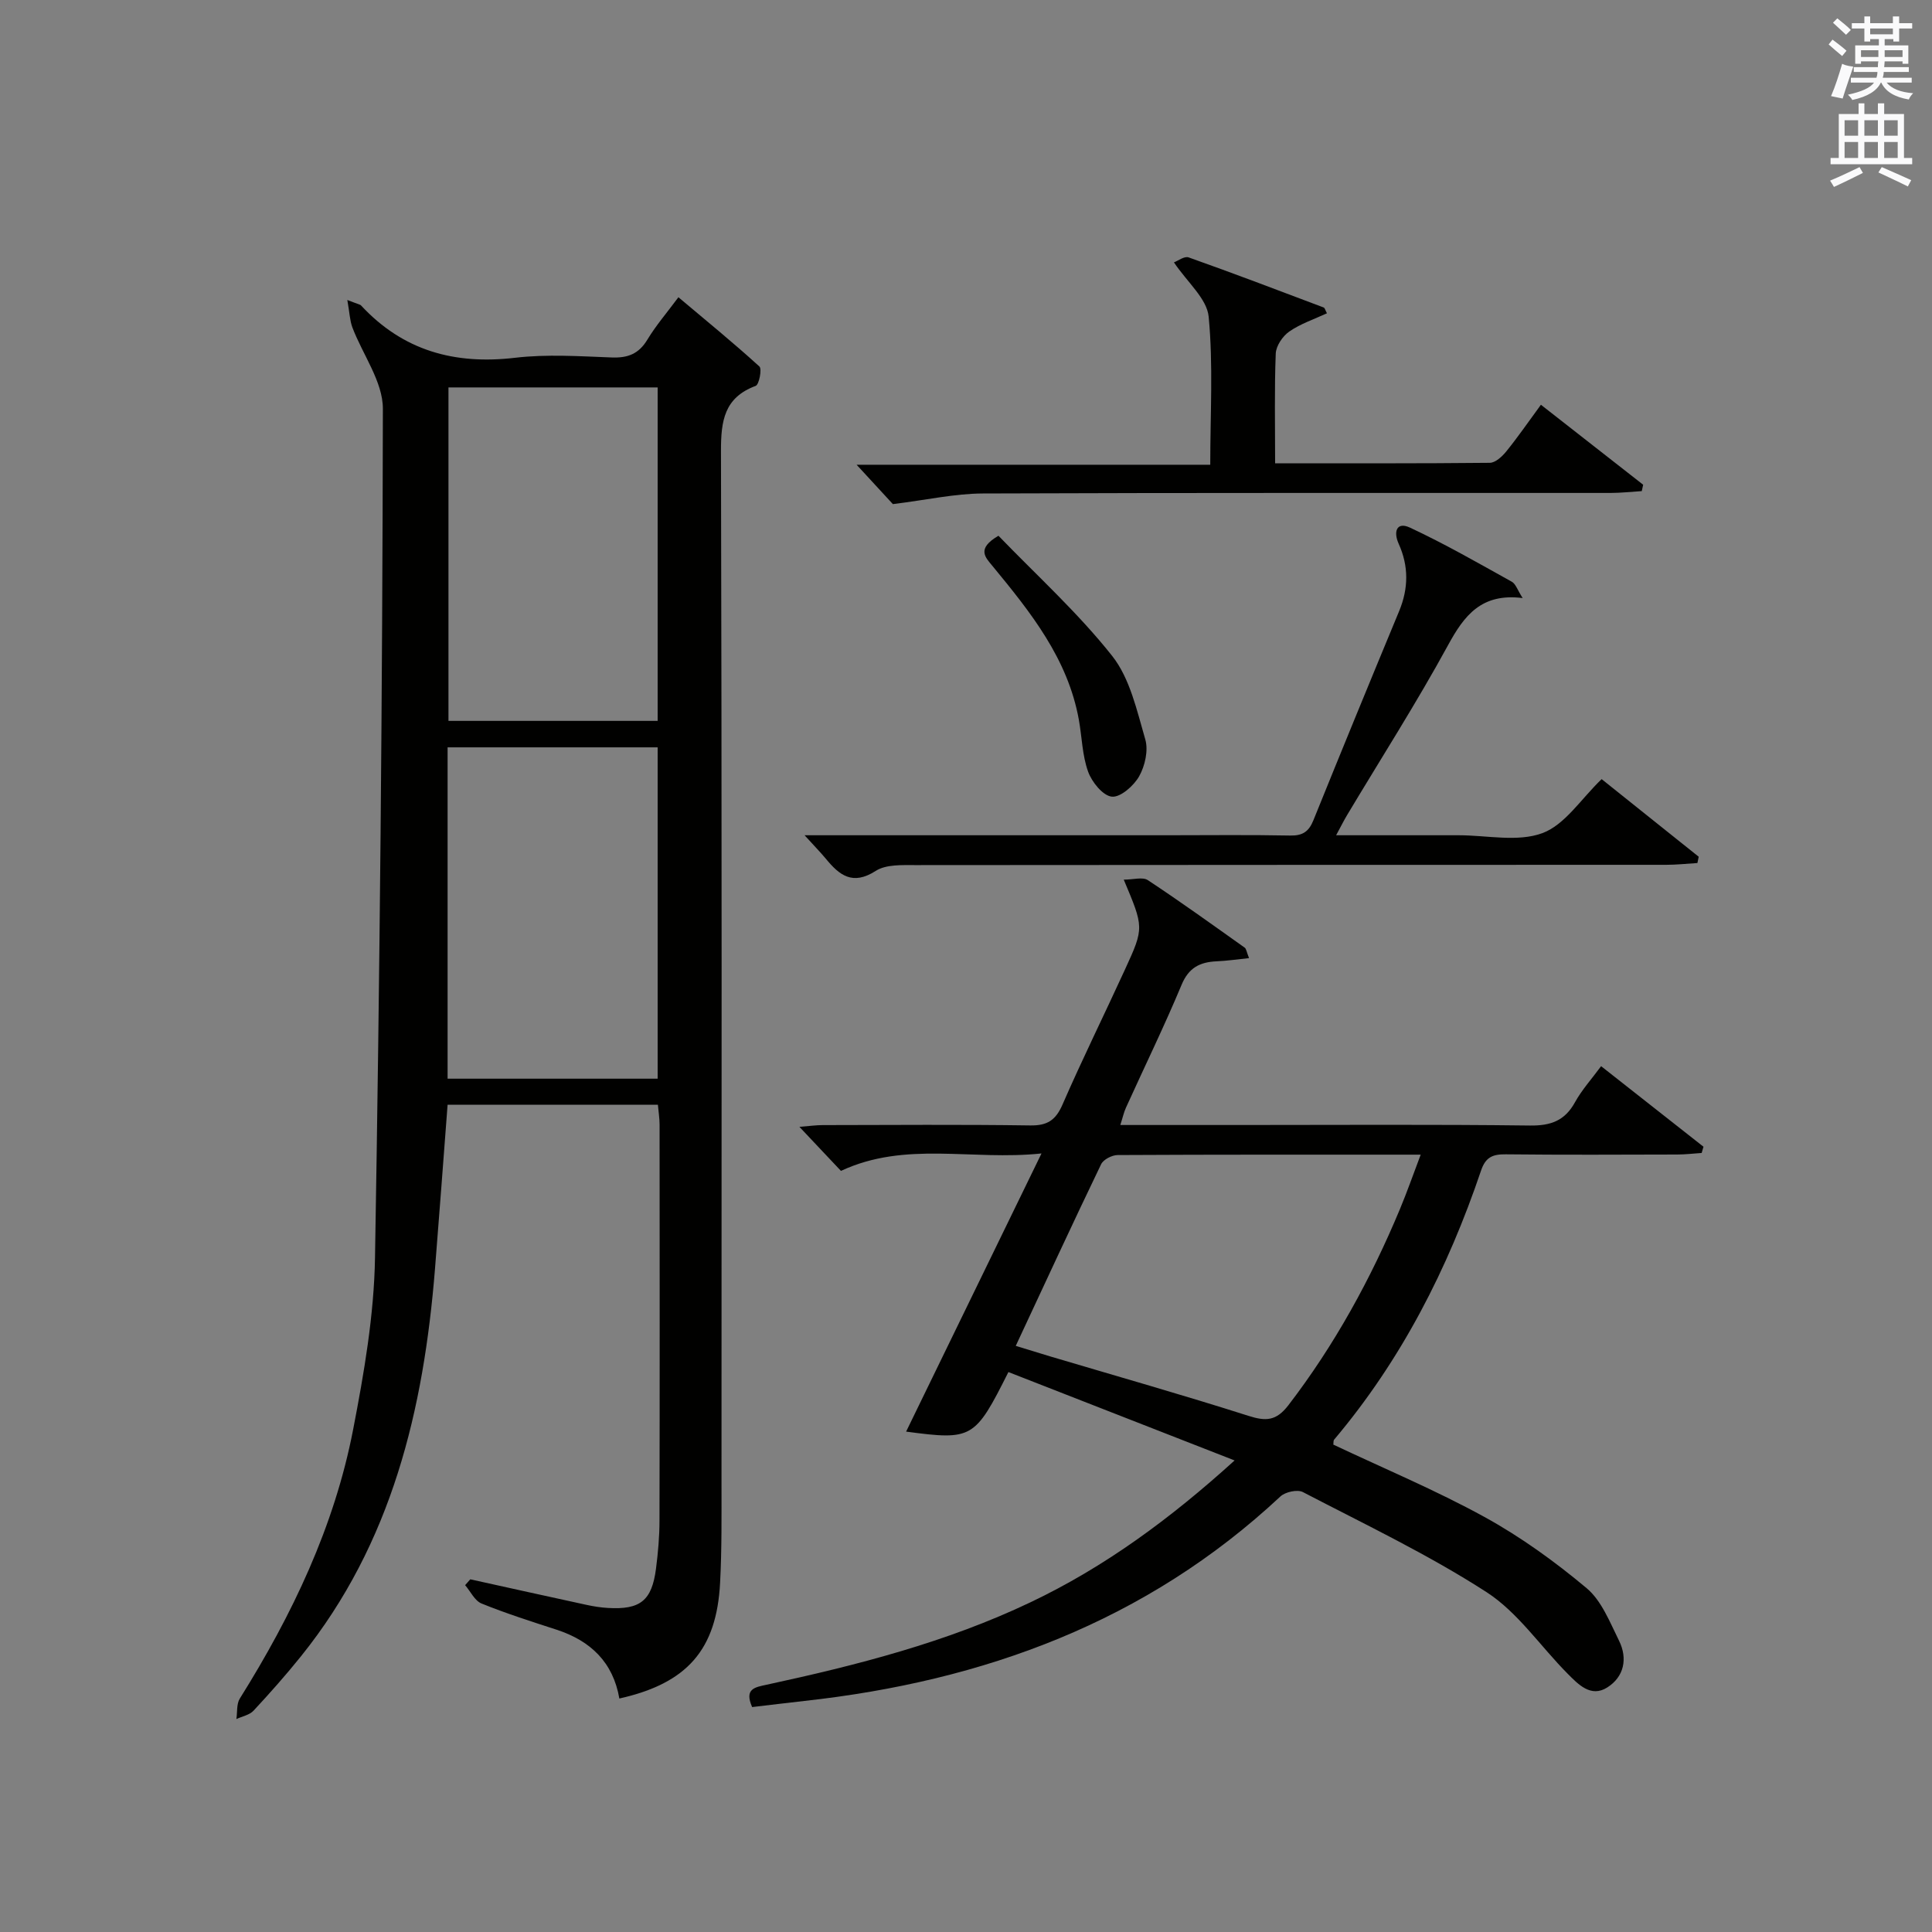 <?xml version="1.0" encoding="utf-8"?>
<!-- Generator: Adobe Illustrator 22.0.0, SVG Export Plug-In . SVG Version: 6.00 Build 0)  -->
<svg version="1.1" id="漢-ZDIC-典" xmlns="http://www.w3.org/2000/svg" xmlns:xlink="http://www.w3.org/1999/xlink" x="0px" y="0px"
	 viewBox="0 0 400 400" style="enable-background:new 0 0 400 400;" xml:space="preserve">
<rect x="0" y="0" width="400" height="400" fill="#808080" stroke="none"/>
<style type="text/css">
	.st1{fill:#010100;}
	.st2{fill:#fafafb;}
</style>
<g>
	
	<path class="st1" d="M71.91,62.11c2.26,0.89,2.65,0.92,2.85,1.14c8.69,9.37,19.38,12.3,31.91,10.82c6.57-0.77,13.32-0.31,19.97-0.06
		c3.33,0.13,5.6-0.73,7.38-3.67c1.79-2.97,4.09-5.63,6.44-8.8c5.77,4.86,11.4,9.45,16.77,14.34c0.56,0.51-0.07,3.75-0.77,4.01
		c-6.54,2.43-7.2,7.27-7.19,13.48c0.19,71.14,0.13,142.29,0.11,213.43c0,6.96,0.07,13.93-0.29,20.87
		c-0.72,13.92-6.84,20.85-20.86,23.99c-1.29-7.49-5.94-11.95-13-14.25c-5.22-1.7-10.46-3.36-15.53-5.42
		c-1.41-0.57-2.28-2.49-3.4-3.8c0.36-0.4,0.71-0.81,1.07-1.21c8.02,1.77,16.03,3.55,24.06,5.29c1.46,0.32,2.95,0.55,4.44,0.64
		c6.7,0.39,9.09-1.51,9.95-8.15c0.42-3.29,0.72-6.62,0.72-9.93c0.06-27.32,0.04-54.65,0.02-81.97c0-1.29-0.21-2.58-0.35-4.13
		c-14.68,0-29.07,0-43.54,0c-0.88,11.53-1.71,22.76-2.61,33.98c-2.34,29.12-8.91,56.79-27.74,80.2c-3.12,3.88-6.44,7.63-9.83,11.27
		c-0.84,0.9-2.35,1.17-3.55,1.73c0.22-1.43,0.01-3.12,0.71-4.24c10.84-17.32,19.58-35.59,23.47-55.74
		c2.26-11.7,4.32-23.63,4.52-35.49c1-58.6,1.54-117.21,1.63-175.81c0.01-5.63-4.21-11.24-6.34-16.91
		C72.42,66.29,72.37,64.69,71.91,62.11z M92.85,80.21c0,23.3,0,46.16,0,69.04c14.69,0,28.93,0,43.31,0c0-23.2,0-46.05,0-69.04
		C121.59,80.21,107.46,80.21,92.85,80.21z M136.16,223.33c0-23.16,0-45.84,0-68.6c-14.66,0-28.9,0-43.49,0c0,23,0,45.67,0,68.6
		C107.18,223.33,121.44,223.33,136.16,223.33z"/>
	<path class="st1" d="M255.61,302.37c-16.15-6.31-31.51-12.31-46.83-18.3c-6.95,13.84-7.45,14.15-21.18,12.33c9.15-18.8,18.27-37.53,28.03-57.59
		c-14.51,1.53-28.13-2.64-41.52,3.61c-2.5-2.65-5.23-5.54-8.6-9.12c2.1-0.16,3.45-0.36,4.81-0.36c14.33-0.02,28.66-0.14,42.99,0.07
		c3.54,0.05,5.26-1.09,6.67-4.32c4.11-9.44,8.69-18.69,12.98-28.06c3.93-8.57,3.87-8.6-0.3-18.51c2,0,3.92-0.6,4.98,0.1
		c6.8,4.49,13.42,9.26,20.06,13.98c0.33,0.23,0.38,0.86,0.9,2.17c-2.45,0.25-4.59,0.57-6.74,0.66c-3.43,0.16-5.75,1.31-7.22,4.85
		c-3.58,8.58-7.67,16.95-11.51,25.42c-0.46,1-0.69,2.11-1.18,3.62c8.57,0,16.7,0,24.83,0c20,0,39.99-0.14,59.99,0.11
		c4.33,0.05,7.21-1,9.32-4.83c1.43-2.59,3.48-4.84,5.4-7.46c7.2,5.66,14.2,11.17,21.2,16.68c-0.13,0.43-0.25,0.86-0.38,1.29
		c-1.69,0.11-3.38,0.32-5.07,0.32c-11.83,0.03-23.66,0.09-35.49-0.04c-2.69-0.03-4.17,0.57-5.11,3.35
		c-6.88,20.34-16.49,39.21-30.42,55.72c-0.18,0.21-0.11,0.62-0.17,1.03c10.45,4.94,21.17,9.42,31.29,14.98
		c7.5,4.12,14.58,9.24,21.15,14.74c3.1,2.6,4.81,7.04,6.71,10.87c1.83,3.7,1.06,7.49-2.45,9.7c-3.38,2.13-5.98-0.64-8.19-2.86
		c-5.62-5.65-10.29-12.69-16.81-16.9c-12.09-7.8-25.2-14.04-38-20.7c-1.13-0.59-3.65-0.04-4.66,0.91
		c-27.79,25.95-61.39,38.24-98.54,42.33c-3.6,0.4-7.2,0.85-10.83,1.27c-1.66-3.8,0.56-4.1,3.02-4.63
		c18.69-4.04,37.19-8.77,54.54-17.03C228.7,324.45,242.29,314.44,255.61,302.37z M210.3,278.65c2.79,0.85,4.99,1.54,7.2,2.2
		c13.66,4.06,27.38,7.95,40.96,12.28c3.65,1.17,5.78,1.07,8.3-2.21c9.58-12.49,17.05-26.13,23.09-40.61
		c1.48-3.55,2.75-7.19,4.29-11.25c-21.47,0-42.11-0.03-62.75,0.08c-1.17,0.01-2.95,0.92-3.42,1.91
		C222.06,253.32,216.36,265.67,210.3,278.65z"/>
	<path class="st1" d="M166.58,172.93c25.78,0,50.42,0,75.06,0c8.5,0,16.99-0.11,25.49,0.06c2.57,0.05,3.85-0.82,4.79-3.15
		c5.85-14.47,11.78-28.91,17.76-43.32c1.95-4.71,1.99-9.32-0.1-13.94c-1.13-2.5-0.42-4.63,2.32-3.35
		c7.21,3.36,14.14,7.34,21.1,11.21c0.82,0.45,1.18,1.73,2.25,3.38c-8.53-1.07-12.09,3.59-15.45,9.76
		c-6.53,11.96-13.89,23.46-20.89,35.16c-0.66,1.1-1.23,2.25-2.28,4.19c7.25,0,13.82,0,20.38,0c1.67,0,3.33,0,5,0
		c5.83,0,12.2,1.46,17.33-0.44c4.67-1.73,8-7.09,12.26-11.18c6.46,5.17,13.28,10.62,20.1,16.07c-0.09,0.43-0.18,0.87-0.27,1.3
		c-2.15,0.13-4.3,0.37-6.44,0.37c-51.81,0.02-103.62,0-155.43,0.06c-2.79,0-6.12-0.17-8.25,1.2c-4.81,3.09-7.54,0.89-10.36-2.56
		C169.79,176.37,168.54,175.1,166.58,172.93z"/>
	<path class="st1" d="M264,95.92c15.21,0,29.83,0.05,44.45-0.1c1.16-0.01,2.56-1.31,3.41-2.36c2.39-2.95,4.55-6.09,7.17-9.66
		c7.24,5.66,14.21,11.11,21.17,16.56c-0.1,0.44-0.19,0.88-0.29,1.32c-2.17,0.13-4.34,0.38-6.51,0.38
		c-43.3,0.02-86.61-0.06-129.91,0.11c-5.79,0.02-11.58,1.33-18.63,2.2c-1.53-1.66-4.21-4.57-7.51-8.15c24.77,0,48.77,0,73.22,0
		c0-10.57,0.63-20.69-0.33-30.66c-0.36-3.73-4.41-7.1-7.19-11.24c0.8-0.29,2.16-1.34,3.04-1.03c9.37,3.32,18.66,6.86,27.96,10.37
		c0.24,0.09,0.33,0.56,0.68,1.2c-2.64,1.23-5.46,2.16-7.8,3.78c-1.37,0.95-2.74,2.98-2.8,4.57C263.84,80.51,264,87.84,264,95.92z"/>
	<path class="st1" d="M206.72,110.92c7.93,8.22,16.48,15.96,23.54,24.88c3.7,4.68,5.12,11.33,6.86,17.29c0.66,2.28-0.06,5.48-1.27,7.63
		c-1.11,1.97-3.88,4.41-5.66,4.22c-1.86-0.2-4.14-3.03-4.91-5.18c-1.22-3.38-1.27-7.17-1.92-10.77
		c-2.29-12.65-10.01-22.26-17.86-31.79C204,115.38,202.11,113.62,206.72,110.92z"/>
	
	
	
	<path class="st2" d="M378.6,9.2l0.8-1c0.9,0.7,1.9,1.4,2.9,2.3l-0.9,1.1C380.3,10.7,379.4,9.9,378.6,9.2z M379.1,19.9
		c0.9-2.1,1.6-4.3,2.3-6.7c0.4,0.2,0.8,0.4,2.3,0.6c-0.7,2.1-1.5,4.3-2.2,6.6L379.1,19.9z M379.5,4.7l0.9-0.9c1,0.8,2,1.6,2.8,2.4
		l-1,1C381.2,6.3,380.3,5.4,379.5,4.7z M392,3.4h1.2v1.4h2.7v1.1h-2.7v2.7H392V8.1h-1.8v1.3h4.9v3.8h-1.2v-0.5h-3.7
		c0,0.4-0.1,0.9-0.1,1.2h5.1v1H390c0,0.5-0.1,0.9-0.2,1.2h6v1h-5.2c1.1,1.3,2.9,2,5.5,2.2c-0.4,0.4-0.7,0.8-0.9,1.3
		c-2.9-0.5-4.8-1.6-5.7-3.5h-0.1c-0.8,1.7-2.7,2.9-5.9,3.6c-0.2-0.4-0.6-0.8-0.9-1.1c2.8-0.6,4.6-1.4,5.4-2.5h-4.8v-1h5.3
		c0.1-0.3,0.2-0.7,0.2-1.2h-4.9v-1h5c0-0.4,0-0.8,0.1-1.2h-3.6v0.5h-1.2V9.4h4.9V8.1h-1.8v0.5H386V5.9h-2.6V4.8h2.6V3.4h1.2v1.4h4.7
		V3.4z M385.3,11.8h3.6c0-0.4,0-0.9,0-1.4h-3.6V11.8z M387.2,7.1h4.7V5.9h-4.7V7.1z M393.9,10.4h-3.7c0,0.5,0,1,0,1.4h3.7V10.4z"/>
	<path class="st2" d="M384.7,21.4h1.3v2.2h2.8v-2.2h1.3v2.2h4.1v9.1h1.7V34h-16.9v-1.3h1.7v-9.1h4.1V21.4z M385,34.6l0.7,1.2
		c-1.8,0.9-3.8,1.9-6,2.9c-0.2-0.4-0.5-0.8-0.8-1.3C381.3,36.4,383.3,35.4,385,34.6z M381.9,28.1h2.8v-3.2h-2.8V28.1z M381.9,32.7
		h2.8v-3.3h-2.8V32.7z M386,28.1h2.8v-3.2H386V28.1z M386,32.7h2.8v-3.3H386V32.7z M389.6,34.6c2.1,0.9,4.1,1.8,6.1,2.7l-0.7,1.3
		c-2.2-1.1-4.2-2-6.1-2.9L389.6,34.6z M392.9,24.9h-2.8v3.2h2.8V24.9z M390.1,32.7h2.8v-3.3h-2.8V32.7z"/>
</g>
</svg>

